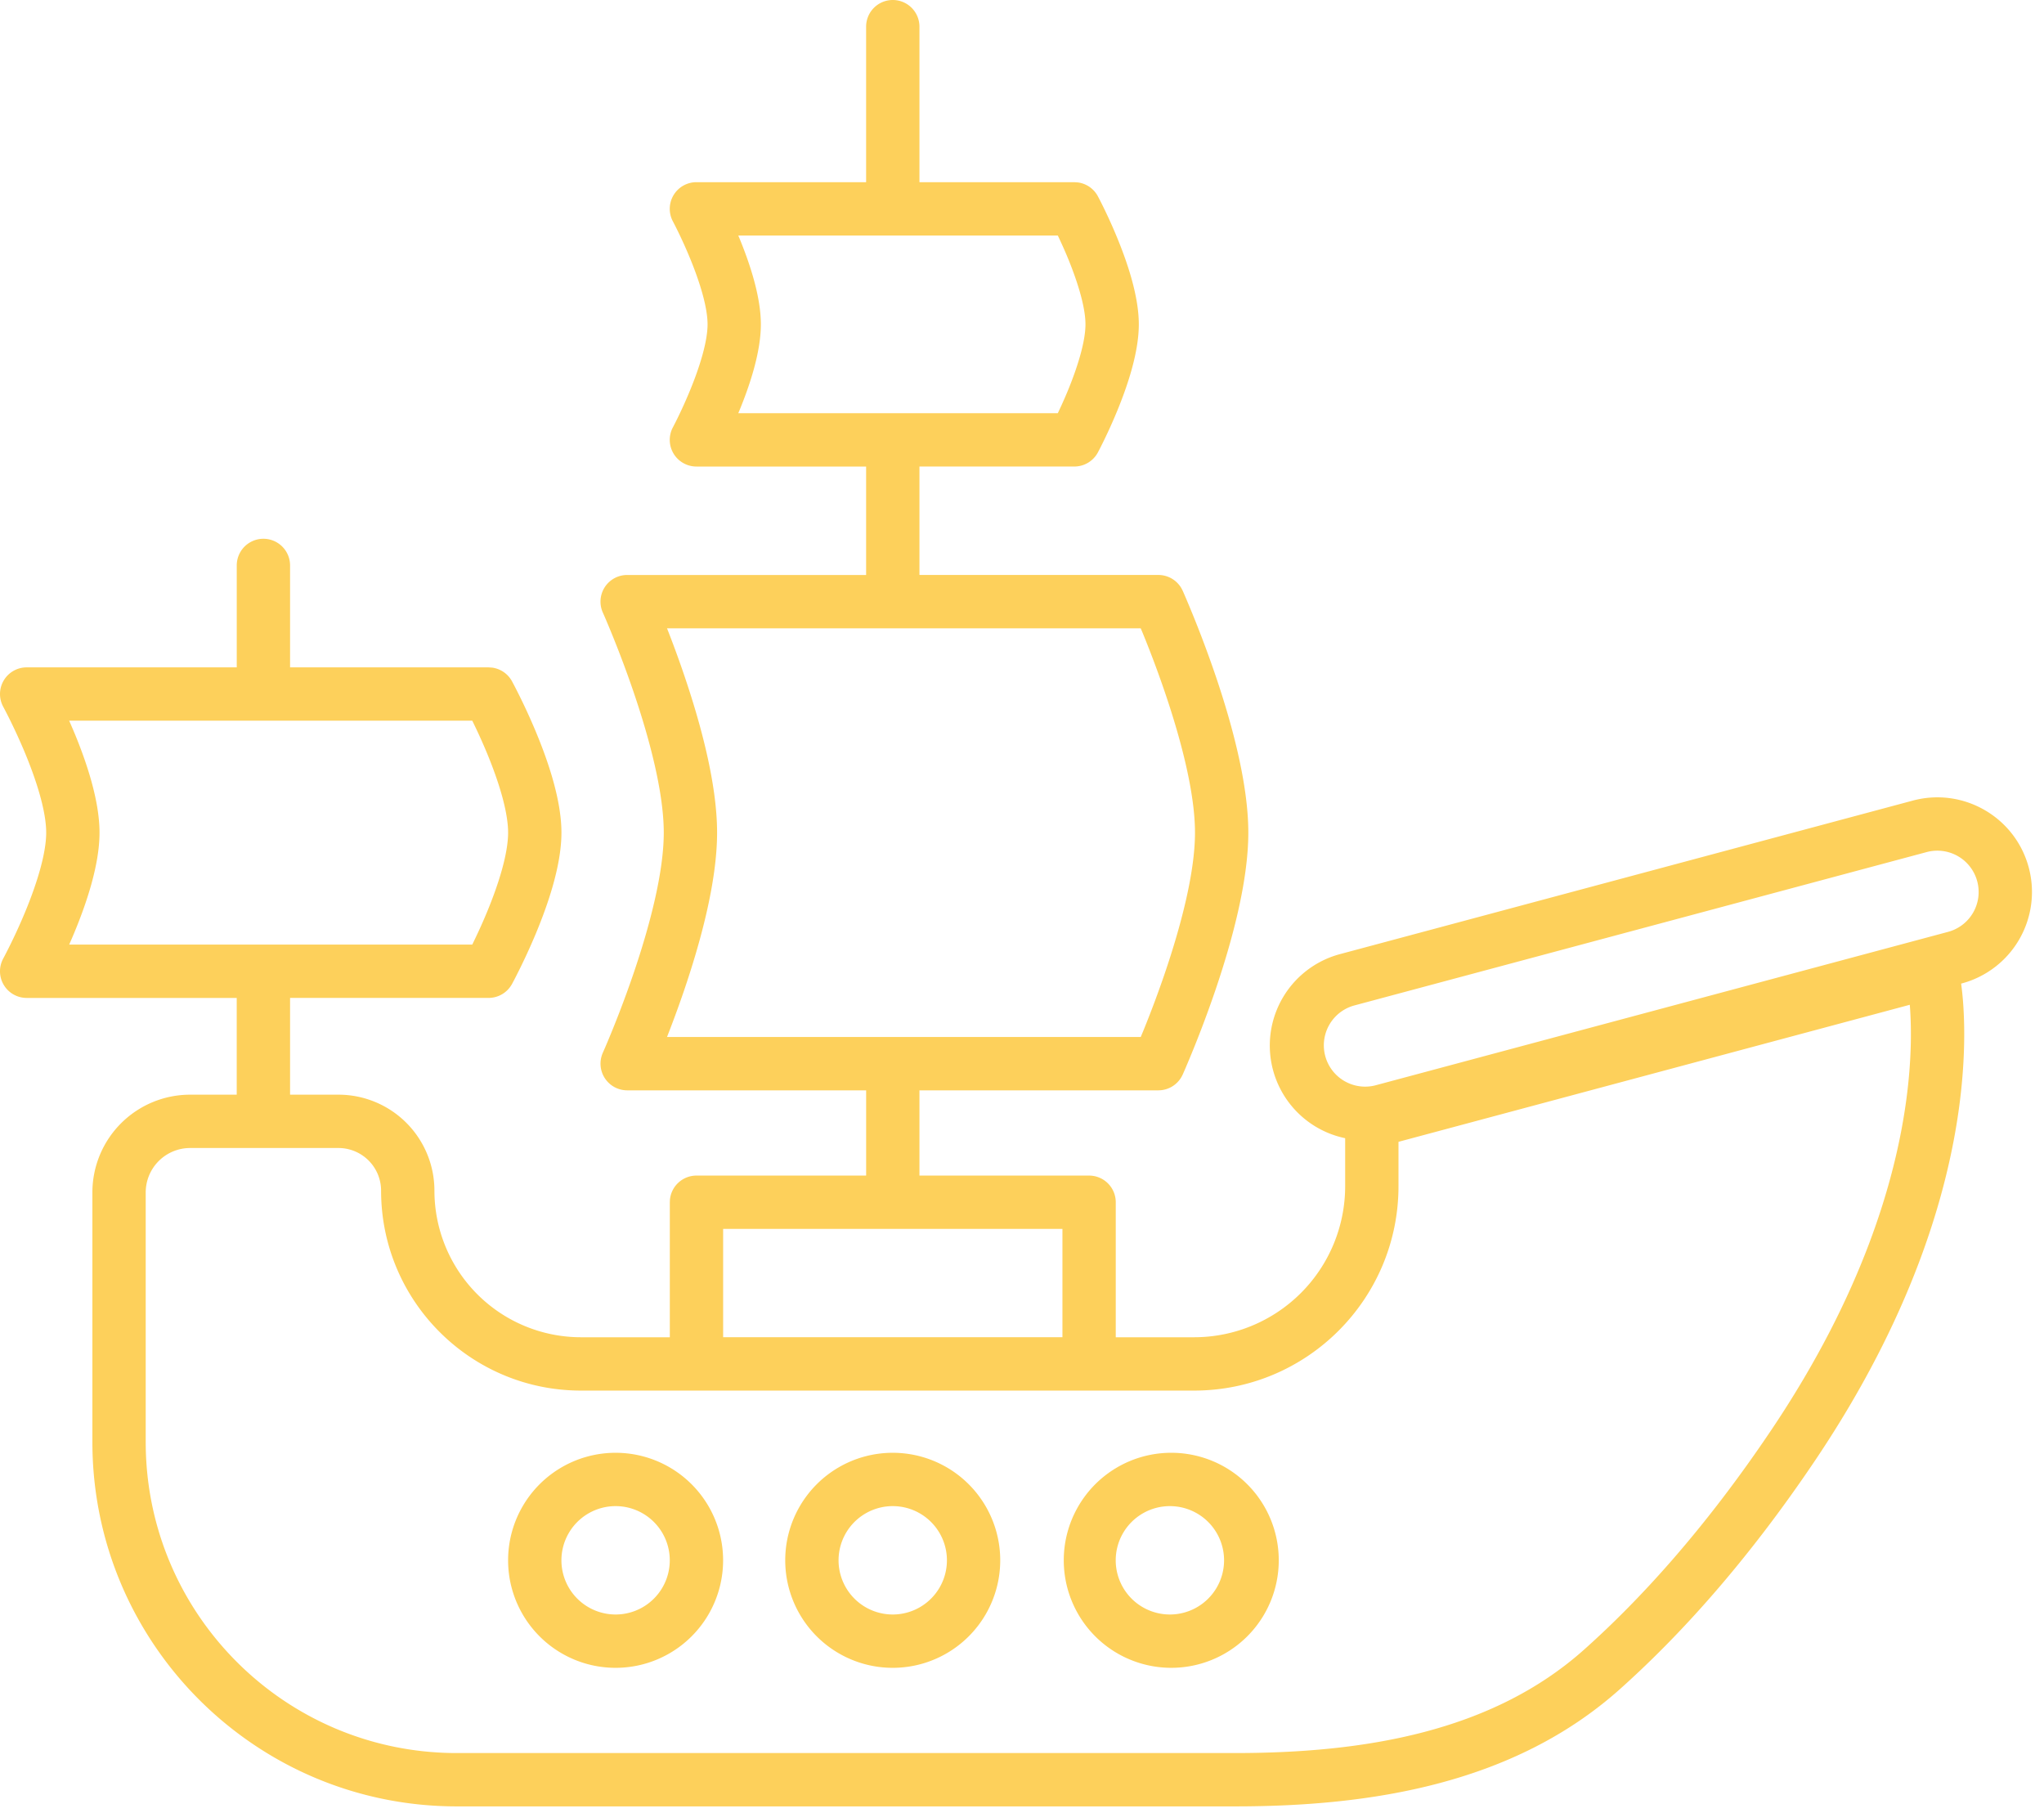 <svg xmlns="http://www.w3.org/2000/svg" width="115" height="102" fill="none" viewBox="0 0 115 102"><path fill="#fdd05b" d="M50.23 0a1.5 1.5 0 0 1 1.5 1.5v8.748h8.716l.204.014c.471.064.889.35 1.118.776v.003l.002.003.006.012.022.039a21 21 0 0 1 .33.657c.21.432.49 1.037.77 1.728.537 1.32 1.174 3.18 1.174 4.765s-.637 3.445-1.174 4.766a29 29 0 0 1-1.026 2.242l-.074.142-.022.04-.007.015v.001c-.262.487-.77.791-1.323.791H51.73v6.1h13.442a1.5 1.5 0 0 1 1.368.886h.001l.001.002.002.006.009.02.032.072.118.273a63.014 63.014 0 0 1 1.67 4.352c.896 2.63 1.86 6.081 1.86 8.884s-.964 6.253-1.86 8.884a63 63 0 0 1-1.67 4.353l-.118.272-.041.093-.002.005-.002.002a1.5 1.5 0 0 1-1.368.886H51.73v4.795h9.545a1.5 1.5 0 0 1 1.5 1.5v7.594h4.407a8.5 8.5 0 0 0 8.5-8.5v-2.697a5.323 5.323 0 0 1-.296-10.353l32.235-8.638c2.84-.76 5.76.925 6.521 3.765a5.325 5.325 0 0 1-3.765 6.52l-.039.01c.042.32.087.711.118 1.17.094 1.372.099 3.342-.235 5.806-.67 4.935-2.701 11.812-8.069 19.802-3.918 5.831-7.741 9.99-11.028 12.923-5.999 5.352-14.063 6.581-21.644 6.581H25.698c-11.321 0-20.5-9.178-20.5-20.5V67.076a5.5 5.5 0 0 1 5.5-5.5h2.621v-5.442H1.5a1.5 1.5 0 0 1-1.316-2.22l.004-.009.019-.034.075-.143a31.572 31.572 0 0 0 1.132-2.426c.644-1.555 1.185-3.264 1.185-4.465 0-1.2-.54-2.91-1.185-4.467a32 32 0 0 0-1.132-2.425l-.075-.143-.019-.034-.003-.007v-.002H.184A1.5 1.5 0 0 1 1.5 37.54h11.82v-5.734a1.5 1.5 0 0 1 3 0v5.734h11.17l.202.014a1.5 1.5 0 0 1 1.113.766v.002l.004.004.006.014.025.046.09.169a34.603 34.603 0 0 1 1.244 2.668c.655 1.58 1.414 3.77 1.414 5.614s-.76 4.033-1.414 5.614a35 35 0 0 1-1.244 2.667l-.09.17-.025.046-.006.013-.003.004v.002h-.001l-1.316-.72 1.316.72c-.264.481-.768.78-1.316.78H16.32v5.443h2.724a5.4 5.4 0 0 1 5.398 5.399 8.247 8.247 0 0 0 8.247 8.246h4.997v-7.594l.007-.153a1.5 1.5 0 0 1 1.493-1.347h9.545v-4.795H35.285a1.502 1.502 0 0 1-1.368-2.115v-.001l.002-.003.006-.014.027-.062.108-.248a60.041 60.041 0 0 0 1.585-4.135c.885-2.598 1.7-5.645 1.7-7.917s-.815-5.318-1.7-7.916a60 60 0 0 0-1.585-4.136q-.07-.164-.108-.248l-.027-.061-.006-.015-.002-.003a1.5 1.5 0 0 1 1.368-2.115H48.73v-6.1h-9.547a1.5 1.5 0 0 1-1.322-2.21l.003-.006.015-.028a18 18 0 0 0 .286-.57c.189-.389.44-.933.691-1.55.527-1.293.953-2.681.953-3.634s-.426-2.34-.953-3.635a26 26 0 0 0-.977-2.119l-.015-.027-.003-.006a1.5 1.5 0 0 1 1.322-2.21h9.547V1.5a1.5 1.5 0 0 1 1.5-1.5m28.452 64.228v2.493c0 6.35-5.15 11.5-11.5 11.5H32.688c-6.211 0-11.247-5.036-11.247-11.246a2.4 2.4 0 0 0-2.398-2.399h-8.345a2.5 2.5 0 0 0-2.5 2.5V81.11c0 9.665 7.836 17.5 17.5 17.5H69.48c7.367 0 14.492-1.22 19.647-5.82 3.096-2.762 6.754-6.73 10.535-12.358 5.109-7.604 6.977-14.046 7.586-18.532.305-2.246.296-4.012.215-5.198q-.007-.093-.015-.182zM34.636 81.72a6.048 6.048 0 1 1-.001 12.096 6.048 6.048 0 0 1 0-12.096m15.592 0a6.048 6.048 0 1 1 0 12.096 6.048 6.048 0 0 1 0-12.096m15.593 0a6.048 6.048 0 1 1 0 12.095 6.048 6.048 0 0 1 0-12.095m-31.185 3a3.048 3.048 0 1 0 0 6.096 3.048 3.048 0 0 0 0-6.096m15.592 0a3.048 3.048 0 1 0 .001 6.096 3.048 3.048 0 0 0 0-6.096m15.593 0a3.048 3.048 0 1 0 0 6.096 3.048 3.048 0 0 0 0-6.096m-25.136-9.5h19.09v-6.094h-19.09zm70.558-25.647a2.323 2.323 0 0 0-2.845-1.643l-32.236 8.637a2.324 2.324 0 0 0 1.202 4.489l32.237-8.638a2.32 2.32 0 0 0 1.642-2.845M37.528 35.343c.29.737.624 1.63.957 2.61.896 2.63 1.86 6.081 1.86 8.884s-.964 6.253-1.86 8.884c-.334.98-.668 1.873-.957 2.611H64.18l.159-.382a60 60 0 0 0 1.194-3.196c.885-2.598 1.7-5.645 1.7-7.917s-.815-5.319-1.7-7.916a60 60 0 0 0-1.194-3.197q-.084-.206-.16-.381zm-33.342 5.88c.654 1.58 1.413 3.77 1.413 5.614S4.84 50.87 4.186 52.45a33 33 0 0 1-.293.683H26.57c.23-.468.532-1.108.831-1.831.645-1.556 1.186-3.265 1.186-4.466 0-1.2-.541-2.91-1.186-4.467-.299-.722-.6-1.362-.83-1.83H3.891q.145.327.294.683m37.45-27.742c.537 1.32 1.172 3.18 1.173 4.764 0 1.585-.636 3.445-1.173 4.766l-.097.231h17.978c.175-.369.39-.839.603-1.362.526-1.294.952-2.682.952-3.635s-.426-2.34-.952-3.635c-.213-.523-.43-.993-.604-1.362H41.538z"/></svg>